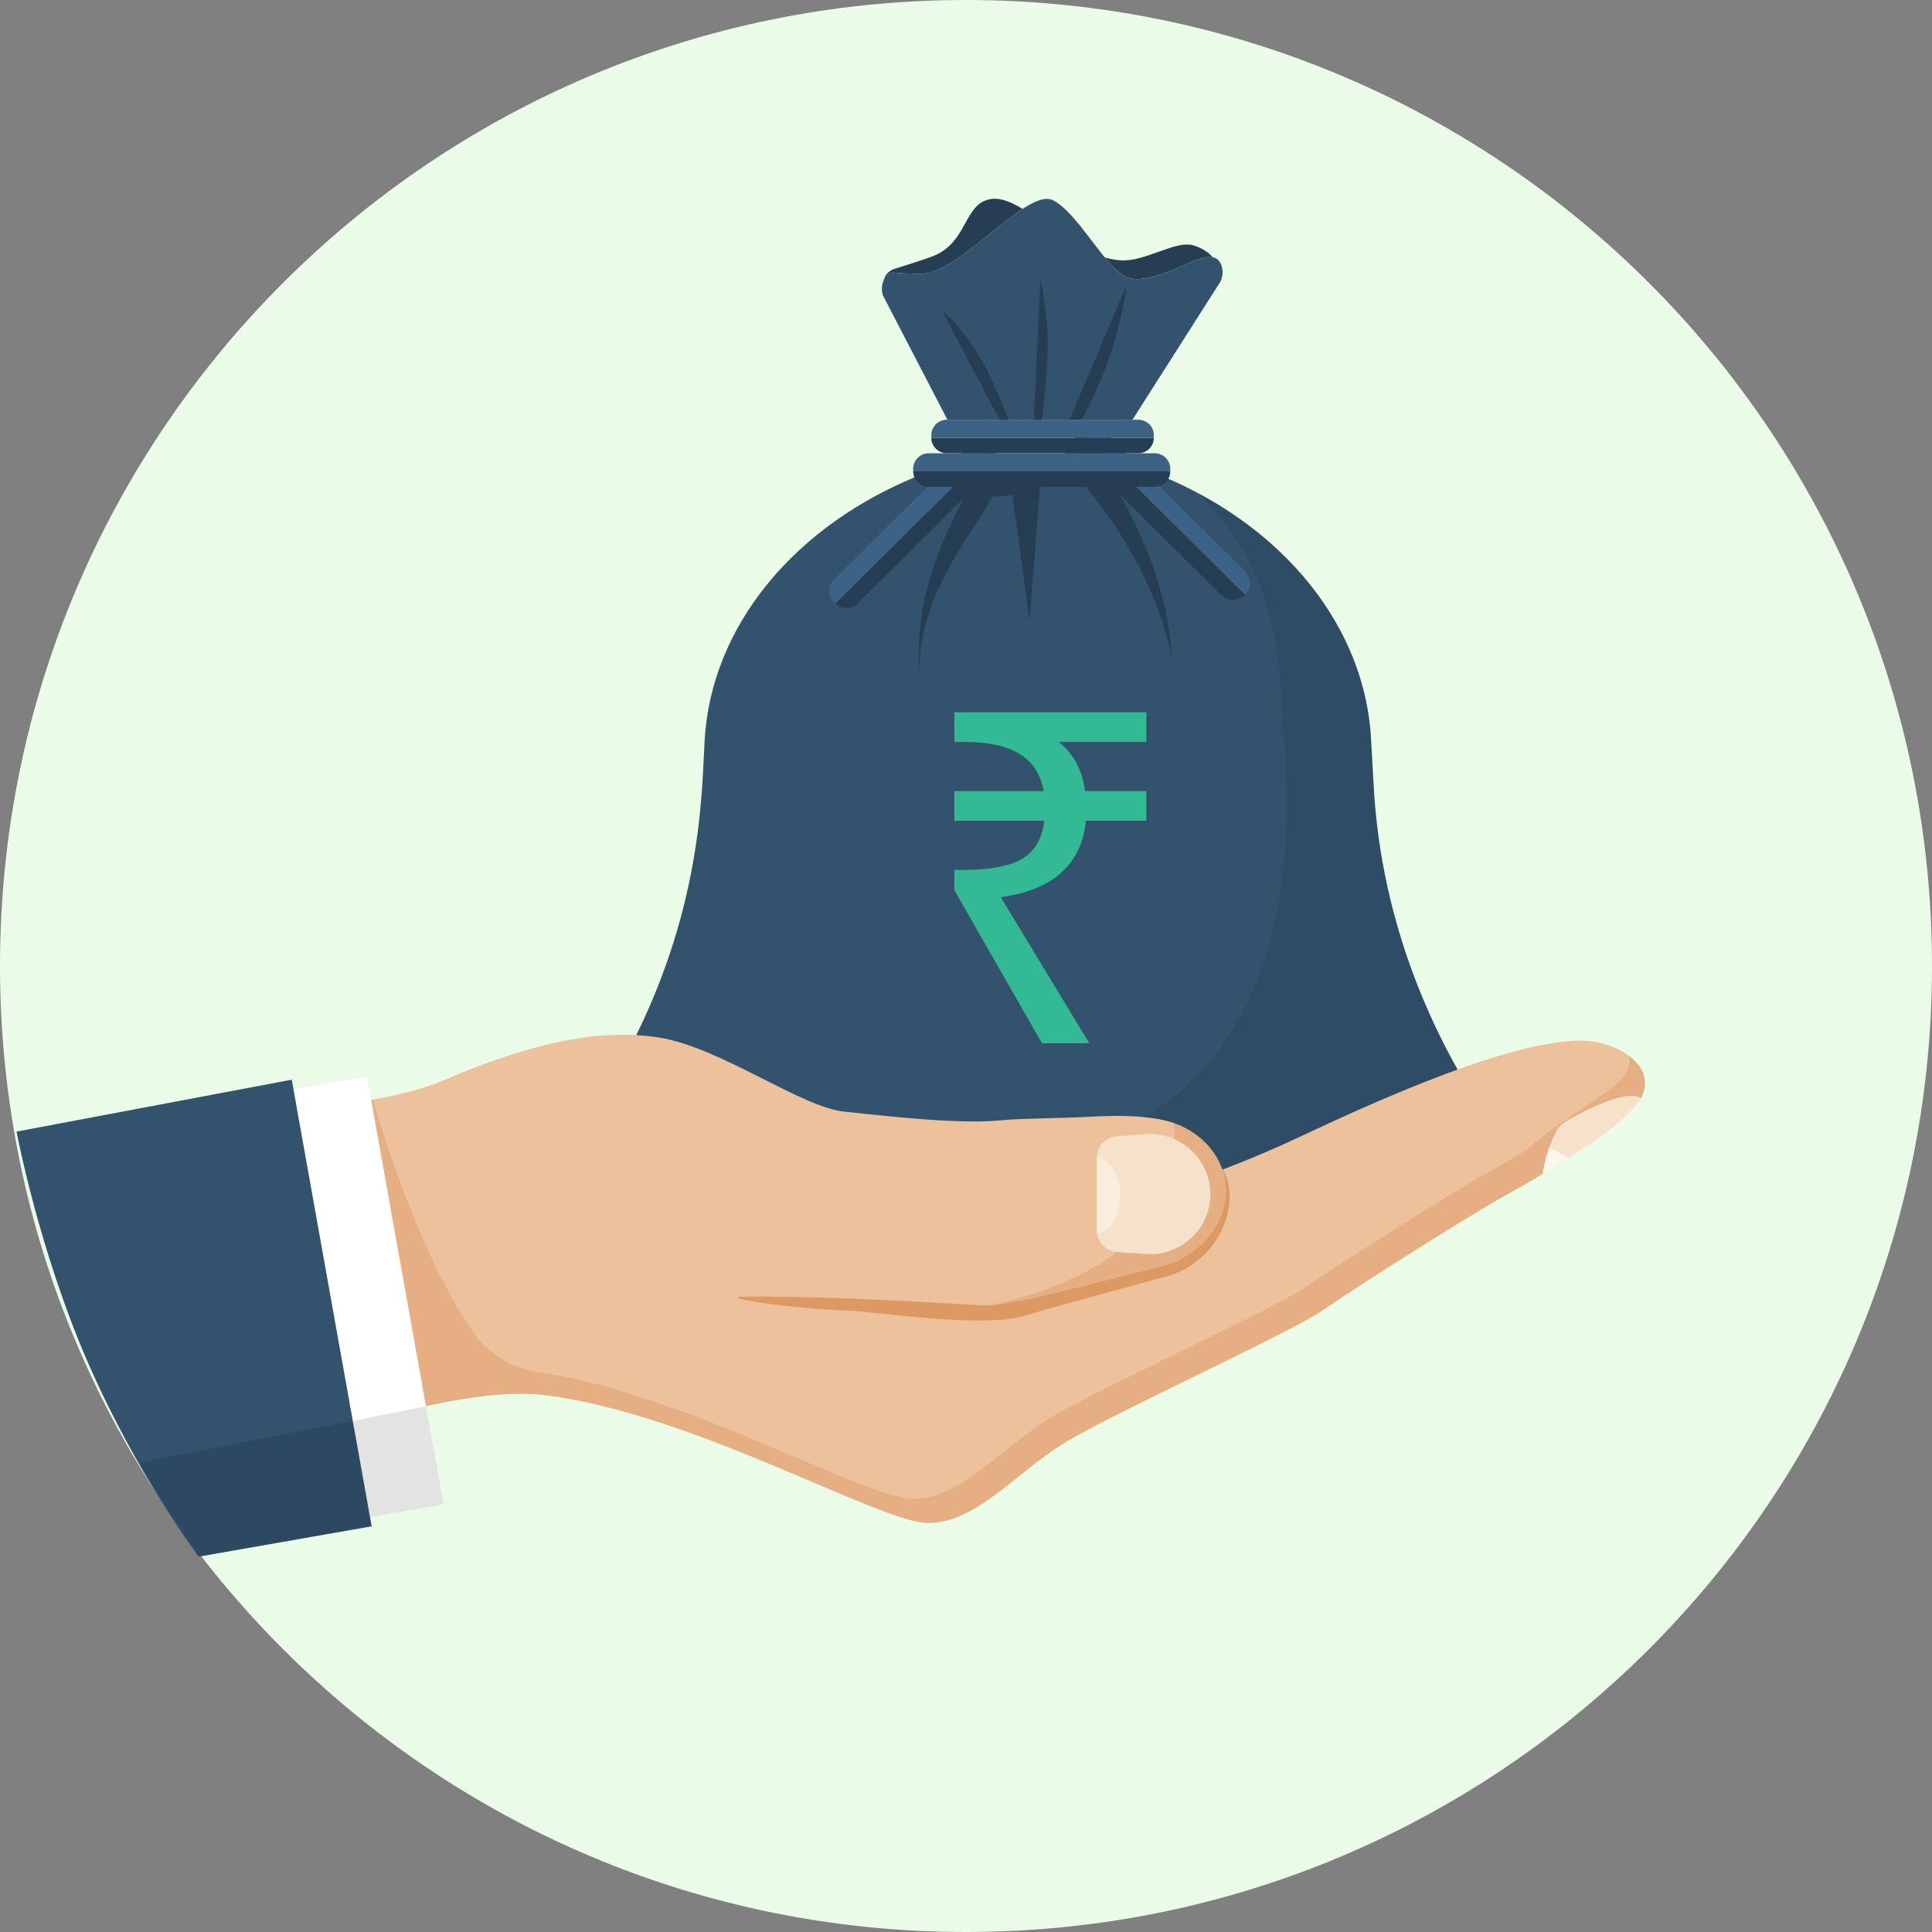 <svg width="200" height="200" viewBox="0 0 200 200" fill="none" xmlns="http://www.w3.org/2000/svg">
<rect x="0" y="0" width="200" height="200" fill="#808080" stroke="none"/>
<g clip-path="url(#clip0_399_1954)">
<path d="M100 200C44.772 200 0 155.228 0 100C0 44.772 44.772 0 100 0C155.228 0 200 44.772 200 100C200 155.228 155.228 200 100 200Z" fill="#EAFBE7"/>
<g clip-path="url(#clip1_399_1954)">
<path d="M107.442 127.815C132.013 127.815 151.93 121.625 151.93 113.989C151.93 113.955 151.93 113.918 151.93 113.885C151.93 113.864 151.93 113.839 151.93 113.818C151.93 113.013 151.718 112.189 151.269 111.4C145.862 101.986 142.79 91.818 142.208 81.468L141.926 76.47C141.23 64.043 131.696 53.089 117.521 48.228C115.128 47.408 113.018 45.993 111.655 43.794C111.068 47.801 108.937 47.966 102.807 49.774C101.011 50.302 99.058 50.039 97.505 48.999C96.769 48.509 96.496 48.127 96.302 47.938C96.007 48.505 95.678 48.917 95.502 49.082C82.333 54.239 73.607 64.778 72.943 76.644C72.614 82.56 72.669 95.618 63.614 111.4C58.635 120.127 80.004 127.815 107.439 127.815H107.442Z" fill="#32526E"/>
<path opacity="0.28" d="M151.93 113.882C151.93 113.915 151.93 113.952 151.93 113.985C151.93 121.622 132.01 127.812 107.439 127.812C84.304 127.812 65.297 122.326 63.15 115.312L63.522 115.458C71.993 118.831 84.07 120.768 96.653 120.768C124.825 120.768 135.202 103.458 132.865 76.031C132.419 70.788 133.271 60.264 124.09 51.088C134.581 56.715 141.344 66.077 141.926 76.467L142.208 81.465C142.79 91.812 145.862 101.982 151.266 111.396C151.718 112.186 151.927 113.01 151.927 113.815C151.927 113.836 151.927 113.86 151.927 113.882H151.93Z" fill="#263E53"/>
<path d="M121.138 66.242C120.618 61.585 118.966 57.075 116.859 52.906C115.955 51.116 114.826 49.335 113.661 47.642C113.953 47.337 100.079 49.713 100.669 49.917C98.904 53.086 97.289 56.407 96.256 59.889C95.287 63.153 94.955 66.434 95.164 69.822C95.161 69.773 95.158 69.724 95.158 69.675C95.084 64.226 97.689 59.215 100.654 54.791C101.309 53.815 102.041 52.549 102.764 51.39C103.441 51.433 104.126 51.375 104.794 51.201L106.578 64.241L107.651 50.381C109.247 49.917 110.465 49.536 111.385 49.045C112.572 50.485 114.737 53.418 115.014 53.827C117.951 58.182 120.421 63.207 121.347 68.404C121.221 67.699 121.214 66.955 121.134 66.245L121.138 66.242Z" fill="#263E53"/>
<path d="M102.779 46.328L86.491 62.478L86.294 62.283C85.663 61.658 85.663 60.646 86.294 60.02L100.303 46.13C100.934 45.505 101.955 45.505 102.585 46.13L102.782 46.328H102.779Z" fill="#3C6385"/>
<path d="M128.897 61.591L112.609 45.441C113.295 44.761 114.402 44.761 115.088 45.441L128.897 59.133C129.58 59.813 129.58 60.914 128.897 61.591Z" fill="#3C6385"/>
<path d="M121.144 48.801C121.144 49.686 120.424 50.399 119.529 50.399H96.145C95.256 50.399 94.534 49.686 94.534 48.801H121.144Z" fill="#263E53"/>
<path d="M119.446 45.325C119.446 46.206 118.723 46.923 117.831 46.923H98.021C97.132 46.923 96.41 46.209 96.41 45.325H119.446Z" fill="#263E53"/>
<path d="M102.779 48.588L88.77 62.479C88.139 63.104 87.121 63.104 86.488 62.479L102.776 46.328C103.407 46.953 103.407 47.963 102.776 48.588H102.779Z" fill="#263E53"/>
<path d="M126.326 29.171L117.235 43.449H98.077L91.409 30.602C91.015 29.476 91.683 28.138 92.59 28.229C93.297 28.299 94.214 28.345 95.395 28.342C99.365 28.32 106.347 19.373 109.004 20.727C111.659 22.078 114.507 27.933 116.724 28.729C118.942 29.528 122.777 27.122 124.505 26.698C124.899 26.604 125.25 26.595 125.56 26.637C126.44 26.756 126.861 28.156 126.326 29.171Z" fill="#32526E"/>
<path d="M104.354 43.285C104.354 43.285 102.33 37.926 100.343 35.273C98.356 32.62 97.508 32.169 97.508 32.169L104.231 44.873L104.351 43.285H104.354Z" fill="#263E53"/>
<path d="M107.762 43.989C107.762 43.989 108.687 37.905 108.408 34.026C108.131 30.147 107.7 29.034 107.7 29.034L106.947 45.154L107.759 43.986L107.762 43.989Z" fill="#263E53"/>
<path d="M116.54 29.729C116.54 29.729 116.54 31.245 115.291 35.627C114.553 38.219 113.079 41.336 112 43.446H110.72L116.54 29.729Z" fill="#263E53"/>
<path d="M91.439 29.113C91.655 28.564 92.085 28.177 92.59 28.226C93.297 28.296 94.214 28.345 95.395 28.339C98.24 28.327 102.629 23.734 105.864 21.624C104.686 20.925 103.613 20.48 102.696 20.587C99.728 20.928 100.273 25.067 96.582 26.518C95.878 26.793 94.078 27.369 92.611 27.829C91.981 28.028 91.562 28.537 91.443 29.116L91.439 29.113Z" fill="#263E53"/>
<path d="M114.371 26.652C115.205 27.662 115.998 28.467 116.724 28.726C118.942 29.522 122.78 27.119 124.505 26.698C124.89 26.604 125.234 26.594 125.539 26.634C125.093 26.1 124.435 25.683 123.536 25.399C121.839 24.871 118.895 26.848 116.539 26.951C115.823 26.982 115.094 26.869 114.371 26.649V26.652Z" fill="#263E53"/>
<path d="M128.897 61.591C128.211 62.271 127.101 62.271 126.418 61.591L112.609 47.899C111.923 47.219 111.923 46.121 112.609 45.441L128.897 61.591Z" fill="#263E53"/>
<path d="M121.144 48.521V48.798H94.534V48.521C94.534 47.639 95.256 46.92 96.145 46.92H119.529C120.421 46.92 121.144 47.636 121.144 48.521Z" fill="#3C6385"/>
<path d="M119.446 45.047V45.325H96.41V45.047C96.41 44.163 97.129 43.449 98.021 43.449H117.831C118.723 43.449 119.446 44.163 119.446 45.047Z" fill="#3C6385"/>
<path d="M169.938 113.546C169.154 115.236 163.31 118.218 159.715 121.451C159.69 121.475 159.684 121.527 159.629 121.561C158.033 122.524 156.627 123.323 155.769 123.79C152.435 125.607 140.385 133.237 136.968 135.613C133.551 137.989 115.26 146.262 110.204 149.357C105.147 152.453 101.14 157.6 96.139 157.658C91.135 157.71 72.192 146.46 56.535 144.435C53.182 144.002 48.812 144.515 44.017 145.591L38.348 113.894C41.406 113.324 44.047 112.65 45.847 111.869C54.455 108.13 62.015 106.343 68.391 107.435C74.767 108.527 82.917 114.635 87.466 115.086C92.015 115.541 99.215 116.434 103.896 115.952C105.707 115.766 109.389 115.794 113.239 115.587C118.674 115.294 120.91 116.047 121.473 116.245C123.93 117.105 125.782 118.874 126.538 121.088C129.297 120.033 132.047 118.868 134.766 117.584C150.537 110.128 158.983 107.734 163.639 107.728C165.208 107.725 166.758 108.124 168.093 108.945C169.517 109.826 170.978 111.335 169.947 113.552L169.938 113.546Z" fill="#ECC19C"/>
<path opacity="0.45" d="M168.686 109.35C168.729 109.863 168.637 110.427 168.348 111.046C167.564 112.735 161.72 115.718 158.125 118.95C157.786 119.286 154.597 121.061 154.179 121.286C150.845 123.104 138.795 130.734 135.378 133.109C131.961 135.485 113.67 143.758 108.614 146.854C103.557 149.949 99.55 155.1 94.549 155.155C89.751 155.206 72.137 144.862 56.891 142.227C56.079 142.087 51.77 141.938 48.922 137.836C43.912 130.621 40.089 118.874 38.591 113.833L38.348 113.891L44.017 145.588C48.815 144.512 53.182 143.999 56.535 144.432C72.192 146.454 91.135 157.707 96.139 157.655C101.14 157.597 105.151 152.45 110.204 149.354C115.26 146.259 133.554 137.986 136.968 135.61C140.385 133.237 152.435 125.604 155.769 123.787C156.627 123.32 158.033 122.521 159.629 121.558C159.681 121.527 159.687 121.475 159.715 121.448C163.31 118.215 169.154 115.233 169.938 113.543C170.821 111.64 169.874 110.259 168.686 109.347V109.35Z" fill="#DC9964"/>
<path opacity="0.45" d="M120.704 130.981C120.704 130.981 114.863 132.426 111.434 133.307C106.91 134.469 103.656 135.091 102.256 135.131C102.256 135.131 123.653 131.731 121.467 116.242C123.924 117.102 125.776 118.871 126.532 121.085C126.532 121.085 126.532 121.085 126.535 121.085C126.557 121.149 126.824 122.256 126.837 122.341C127.363 126.086 124.711 129.654 120.704 130.984V130.981Z" fill="#DC9964"/>
<path d="M121.067 132.054C121.039 132.063 110.502 134.884 105.941 136.241C101.678 137.51 90.403 135.759 87.767 135.68C82.228 135.509 73.709 134.262 77.147 134.231C87.724 134.137 101.054 135.171 102.259 135.134C103.659 135.094 106.913 134.472 111.437 133.31C114.866 132.429 120.695 130.987 120.707 130.984C125.139 129.514 127.95 125.275 126.541 121.085C126.56 121.079 126.578 121.073 126.594 121.063C128.39 124.079 126.741 130.176 121.07 132.057L121.067 132.054Z" fill="#DC9964"/>
<path d="M161.376 116.694C162.034 115.815 166.377 113.83 167.801 113.574C168.48 113.452 169.332 113.351 169.883 113.65C168.271 116.276 163.498 119.231 159.715 121.448C159.912 119.737 160.822 117.422 161.373 116.691L161.376 116.694Z" fill="#F6E2CA"/>
<path opacity="0.7" d="M162.341 119.877C161.446 120.432 160.558 120.96 159.718 121.451C159.81 120.643 160.062 119.701 160.361 118.853C160.945 119.072 161.622 119.396 162.341 119.874V119.877Z" fill="white"/>
<path d="M113.541 127.367V119.859C113.541 118.688 114.451 117.715 115.626 117.627L118.548 117.407C122.189 117.133 125.299 119.99 125.299 123.613C125.299 127.236 122.192 130.09 118.548 129.819L115.626 129.599C114.448 129.511 113.541 128.538 113.541 127.367Z" fill="#F6E2CA"/>
<path opacity="0.39" d="M113.562 127.678C113.547 127.577 113.541 127.474 113.541 127.367V119.859C114.876 119.859 115.955 121.609 115.955 123.768C115.955 125.928 114.885 127.66 113.562 127.678Z" fill="white"/>
<path d="M45.911 155.722L36.974 157.295L29.7 112.866L37.986 111.412C42.845 138.58 41.046 128.532 45.911 155.722Z" fill="white"/>
<path d="M38.474 158.003L20.571 161.143C20.571 161.143 14.286 152.898 9.143 141.143C4 129.388 1.714 117.143 1.714 117.143L30.201 111.769C30.564 113.803 38.112 155.981 38.474 158.006V158.003Z" fill="#32526E"/>
<path opacity="0.11" d="M38.305 157.06C38.392 157.542 38.45 157.866 38.474 158.003L20.571 161.143L14.286 151.429L44.1 145.591C44.58 148.275 45.17 151.562 45.911 155.722L38.302 157.06H38.305Z" fill="black"/>
<path d="M98.797 81.891H108.055C107.711 80.109 106.859 78.82 105.5 78.023C104.156 77.211 102.273 76.805 99.852 76.805H98.797V73.734H118.672V76.805H109.602C111.133 78.023 112.039 79.719 112.32 81.891H118.672V84.961H112.414C111.961 89.477 109.023 92.117 103.602 92.883L112.766 108H107.867L98.797 92.156V90.047H99.852C102.57 90.047 104.57 89.656 105.852 88.875C107.148 88.094 107.898 86.789 108.102 84.961H98.797V81.891Z" fill="#33B993"/>
</g>
</g>
<defs>
<clipPath id="clip0_399_1954">
<rect width="200" height="200" fill="white" transform="matrix(-1 0 0 1 200 0)"/>
</clipPath>
<clipPath id="clip1_399_1954">
<rect width="169.143" height="144" fill="white" transform="translate(1.143 20.572)"/>
</clipPath>
</defs>
</svg>
